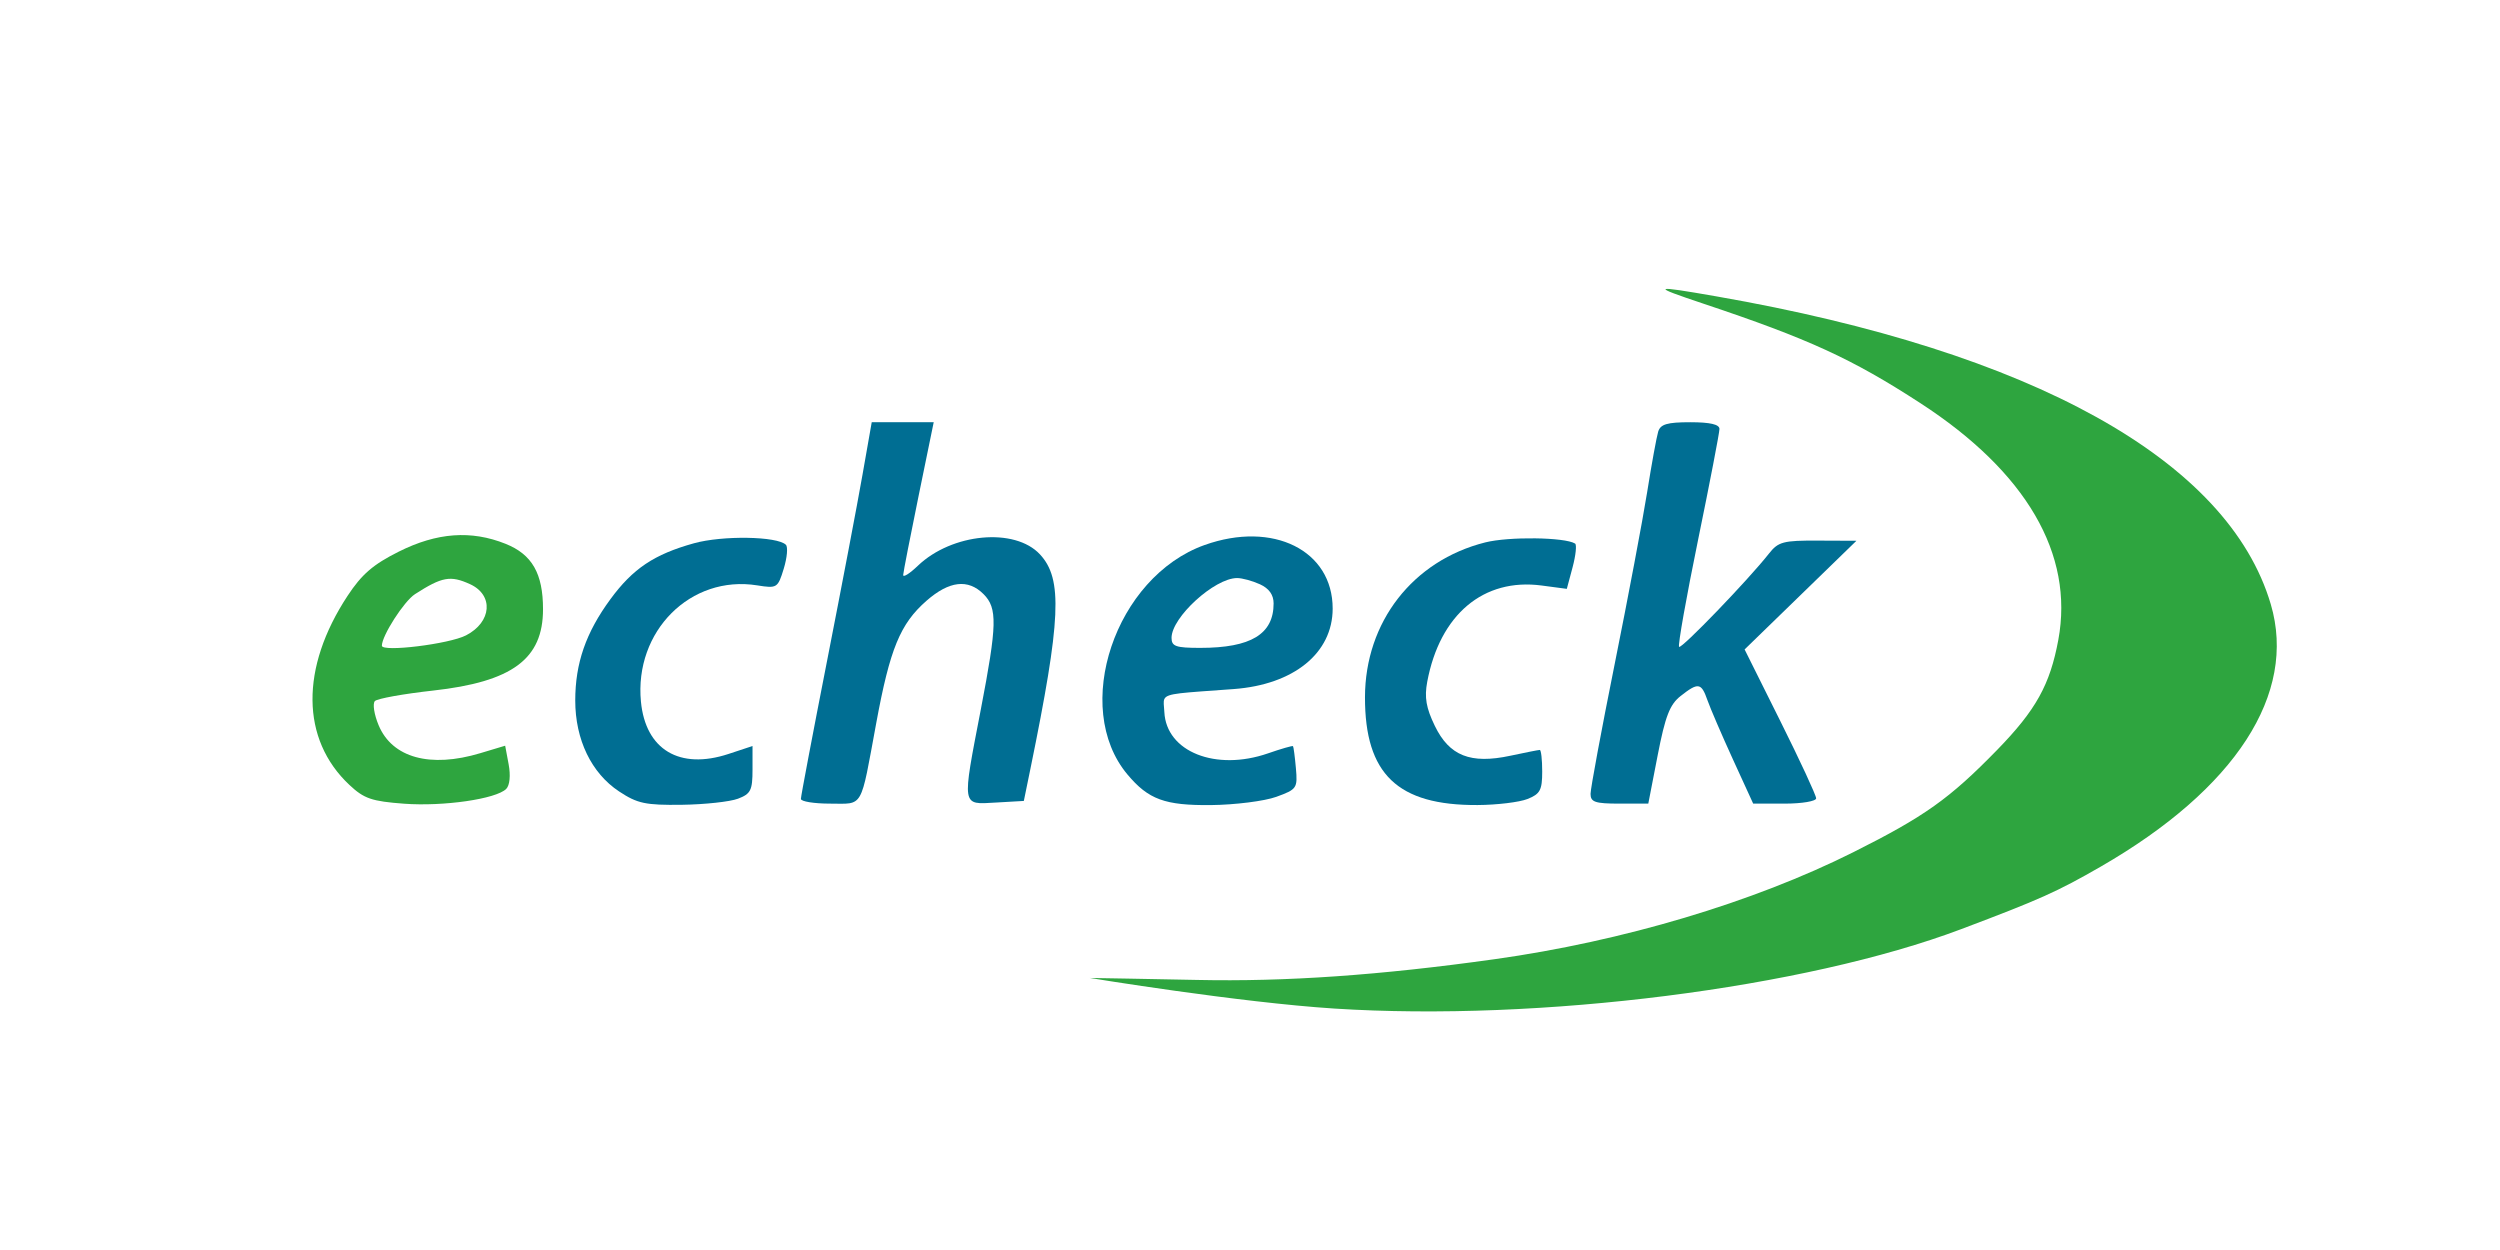 <svg width="120" height="60" viewBox="0 0 120 60" fill="none" xmlns="http://www.w3.org/2000/svg">
<path fill-rule="evenodd" clip-rule="evenodd" d="M81.76 14.575C86.819 16.266 88.892 17.217 92.181 19.353C97.263 22.653 99.561 26.597 98.799 30.715C98.401 32.868 97.723 34.087 95.862 35.997C93.578 38.34 92.383 39.19 88.961 40.905C84.164 43.31 77.897 45.18 71.745 46.041C66.239 46.813 61.711 47.128 57.458 47.037C55.366 46.992 52.312 46.942 52.312 46.942C52.312 46.942 59.458 48.117 64.061 48.412C73.901 49.043 86.636 47.428 94.137 44.599C97.924 43.171 98.746 42.802 100.841 41.595C107.311 37.864 110.266 33.304 108.998 29.006C106.959 22.093 97.574 16.878 82.405 14.229C79.278 13.683 79.207 13.721 81.76 14.575ZM19.146 26.476C17.91 27.094 17.363 27.566 16.681 28.604C14.41 32.056 14.442 35.487 16.766 37.671C17.473 38.336 17.84 38.462 19.395 38.578C21.287 38.718 23.814 38.352 24.299 37.867C24.468 37.697 24.515 37.221 24.415 36.688L24.248 35.794L23.053 36.153C20.65 36.876 18.828 36.375 18.174 34.812C17.957 34.292 17.877 33.769 17.996 33.65C18.114 33.531 19.37 33.305 20.785 33.148C24.589 32.726 26.065 31.634 26.065 29.245C26.065 27.528 25.541 26.612 24.265 26.102C22.615 25.442 20.976 25.561 19.146 26.476ZM22.56 28.039C23.706 28.562 23.606 29.858 22.37 30.497C21.563 30.915 18.33 31.312 18.33 30.994C18.33 30.512 19.392 28.859 19.92 28.519C21.221 27.683 21.619 27.611 22.56 28.039Z" fill="#2EA53F"/>
<path d="M39.702 31.707C40.394 28.18 41.159 24.164 41.401 22.781L41.843 20.267H43.331H44.818L44.091 23.812C43.691 25.762 43.359 27.467 43.353 27.599C43.347 27.732 43.663 27.534 44.055 27.158C45.693 25.59 48.712 25.308 49.92 26.612C51.016 27.794 50.93 29.728 49.461 36.898L49.144 38.445L47.79 38.523C46.144 38.618 46.169 38.779 47.08 34.051C47.863 29.98 47.882 29.19 47.21 28.518C46.467 27.775 45.561 27.882 44.468 28.84C43.208 29.947 42.718 31.139 42.06 34.706C41.286 38.894 41.469 38.574 39.844 38.574C39.074 38.574 38.443 38.472 38.443 38.347C38.443 38.221 39.01 35.234 39.702 31.707Z" fill="#006E93"/>
<path d="M79.064 23.619C79.278 22.272 79.517 20.966 79.593 20.718C79.704 20.361 80.024 20.267 81.133 20.267C82.083 20.267 82.534 20.371 82.534 20.59C82.534 20.767 82.072 23.167 81.506 25.922C80.941 28.677 80.531 30.985 80.596 31.049C80.71 31.163 83.916 27.836 84.911 26.571C85.357 26.004 85.596 25.941 87.258 25.949L89.109 25.957L86.425 28.565L83.741 31.173L85.458 34.618C86.403 36.513 87.175 38.178 87.175 38.319C87.175 38.459 86.495 38.574 85.664 38.574H84.153L83.179 36.447C82.644 35.277 82.095 34.001 81.958 33.611C81.663 32.766 81.516 32.743 80.668 33.41C80.15 33.817 79.933 34.378 79.57 36.246L79.118 38.574H77.732C76.566 38.574 76.346 38.5 76.346 38.107C76.346 37.85 76.869 35.036 77.509 31.854C78.149 28.672 78.849 24.966 79.064 23.619Z" fill="#006E93"/>
<path d="M29.299 28.763C30.378 27.293 31.395 26.611 33.306 26.078C34.678 25.695 37.311 25.738 37.723 26.15C37.828 26.255 37.781 26.771 37.62 27.297C37.335 28.226 37.297 28.249 36.349 28.098C33.151 27.586 30.44 30.296 30.765 33.68C30.987 35.986 32.62 36.962 34.965 36.191L36.121 35.809V36.941C36.121 37.934 36.036 38.105 35.423 38.338C35.038 38.484 33.824 38.615 32.724 38.63C30.979 38.652 30.596 38.57 29.715 37.988C28.387 37.109 27.612 35.502 27.612 33.627C27.612 31.835 28.121 30.367 29.299 28.763Z" fill="#006E93"/>
<path d="M65.519 33.466C65.525 29.857 67.816 26.908 71.294 26.035C72.429 25.75 75.102 25.784 75.603 26.09C75.691 26.143 75.637 26.654 75.485 27.226L75.207 28.265L74 28.105C71.207 27.734 69.112 29.497 68.507 32.726C68.367 33.477 68.453 33.978 68.87 34.839C69.568 36.282 70.585 36.685 72.494 36.276C73.209 36.123 73.845 35.997 73.909 35.997C73.973 35.997 74.026 36.464 74.026 37.035C74.026 37.927 73.926 38.112 73.317 38.353C72.927 38.507 71.849 38.637 70.922 38.642C67.085 38.663 65.514 37.157 65.519 33.466Z" fill="#006E93"/>
<path fill-rule="evenodd" clip-rule="evenodd" d="M57.825 26.159C53.526 27.691 51.418 33.955 54.119 37.177C55.124 38.376 55.917 38.666 58.126 38.644C59.283 38.632 60.694 38.454 61.262 38.248C62.252 37.888 62.289 37.833 62.203 36.87C62.154 36.319 62.091 35.844 62.064 35.815C62.037 35.786 61.497 35.941 60.865 36.161C58.358 37.031 55.982 36.086 55.889 34.181C55.874 33.871 55.825 33.675 55.895 33.542C56.04 33.267 56.696 33.262 59.218 33.075C62.102 32.862 63.966 31.348 63.968 29.215C63.971 26.416 61.106 24.991 57.825 26.159ZM61.133 28.964C61.133 28.55 60.915 28.245 60.476 28.045C60.115 27.88 59.622 27.746 59.38 27.747C58.298 27.749 56.234 29.632 56.234 30.617C56.234 31.026 56.439 31.098 57.613 31.098C60.047 31.098 61.133 30.439 61.133 28.964Z" fill="#006E93"/>
</svg>
